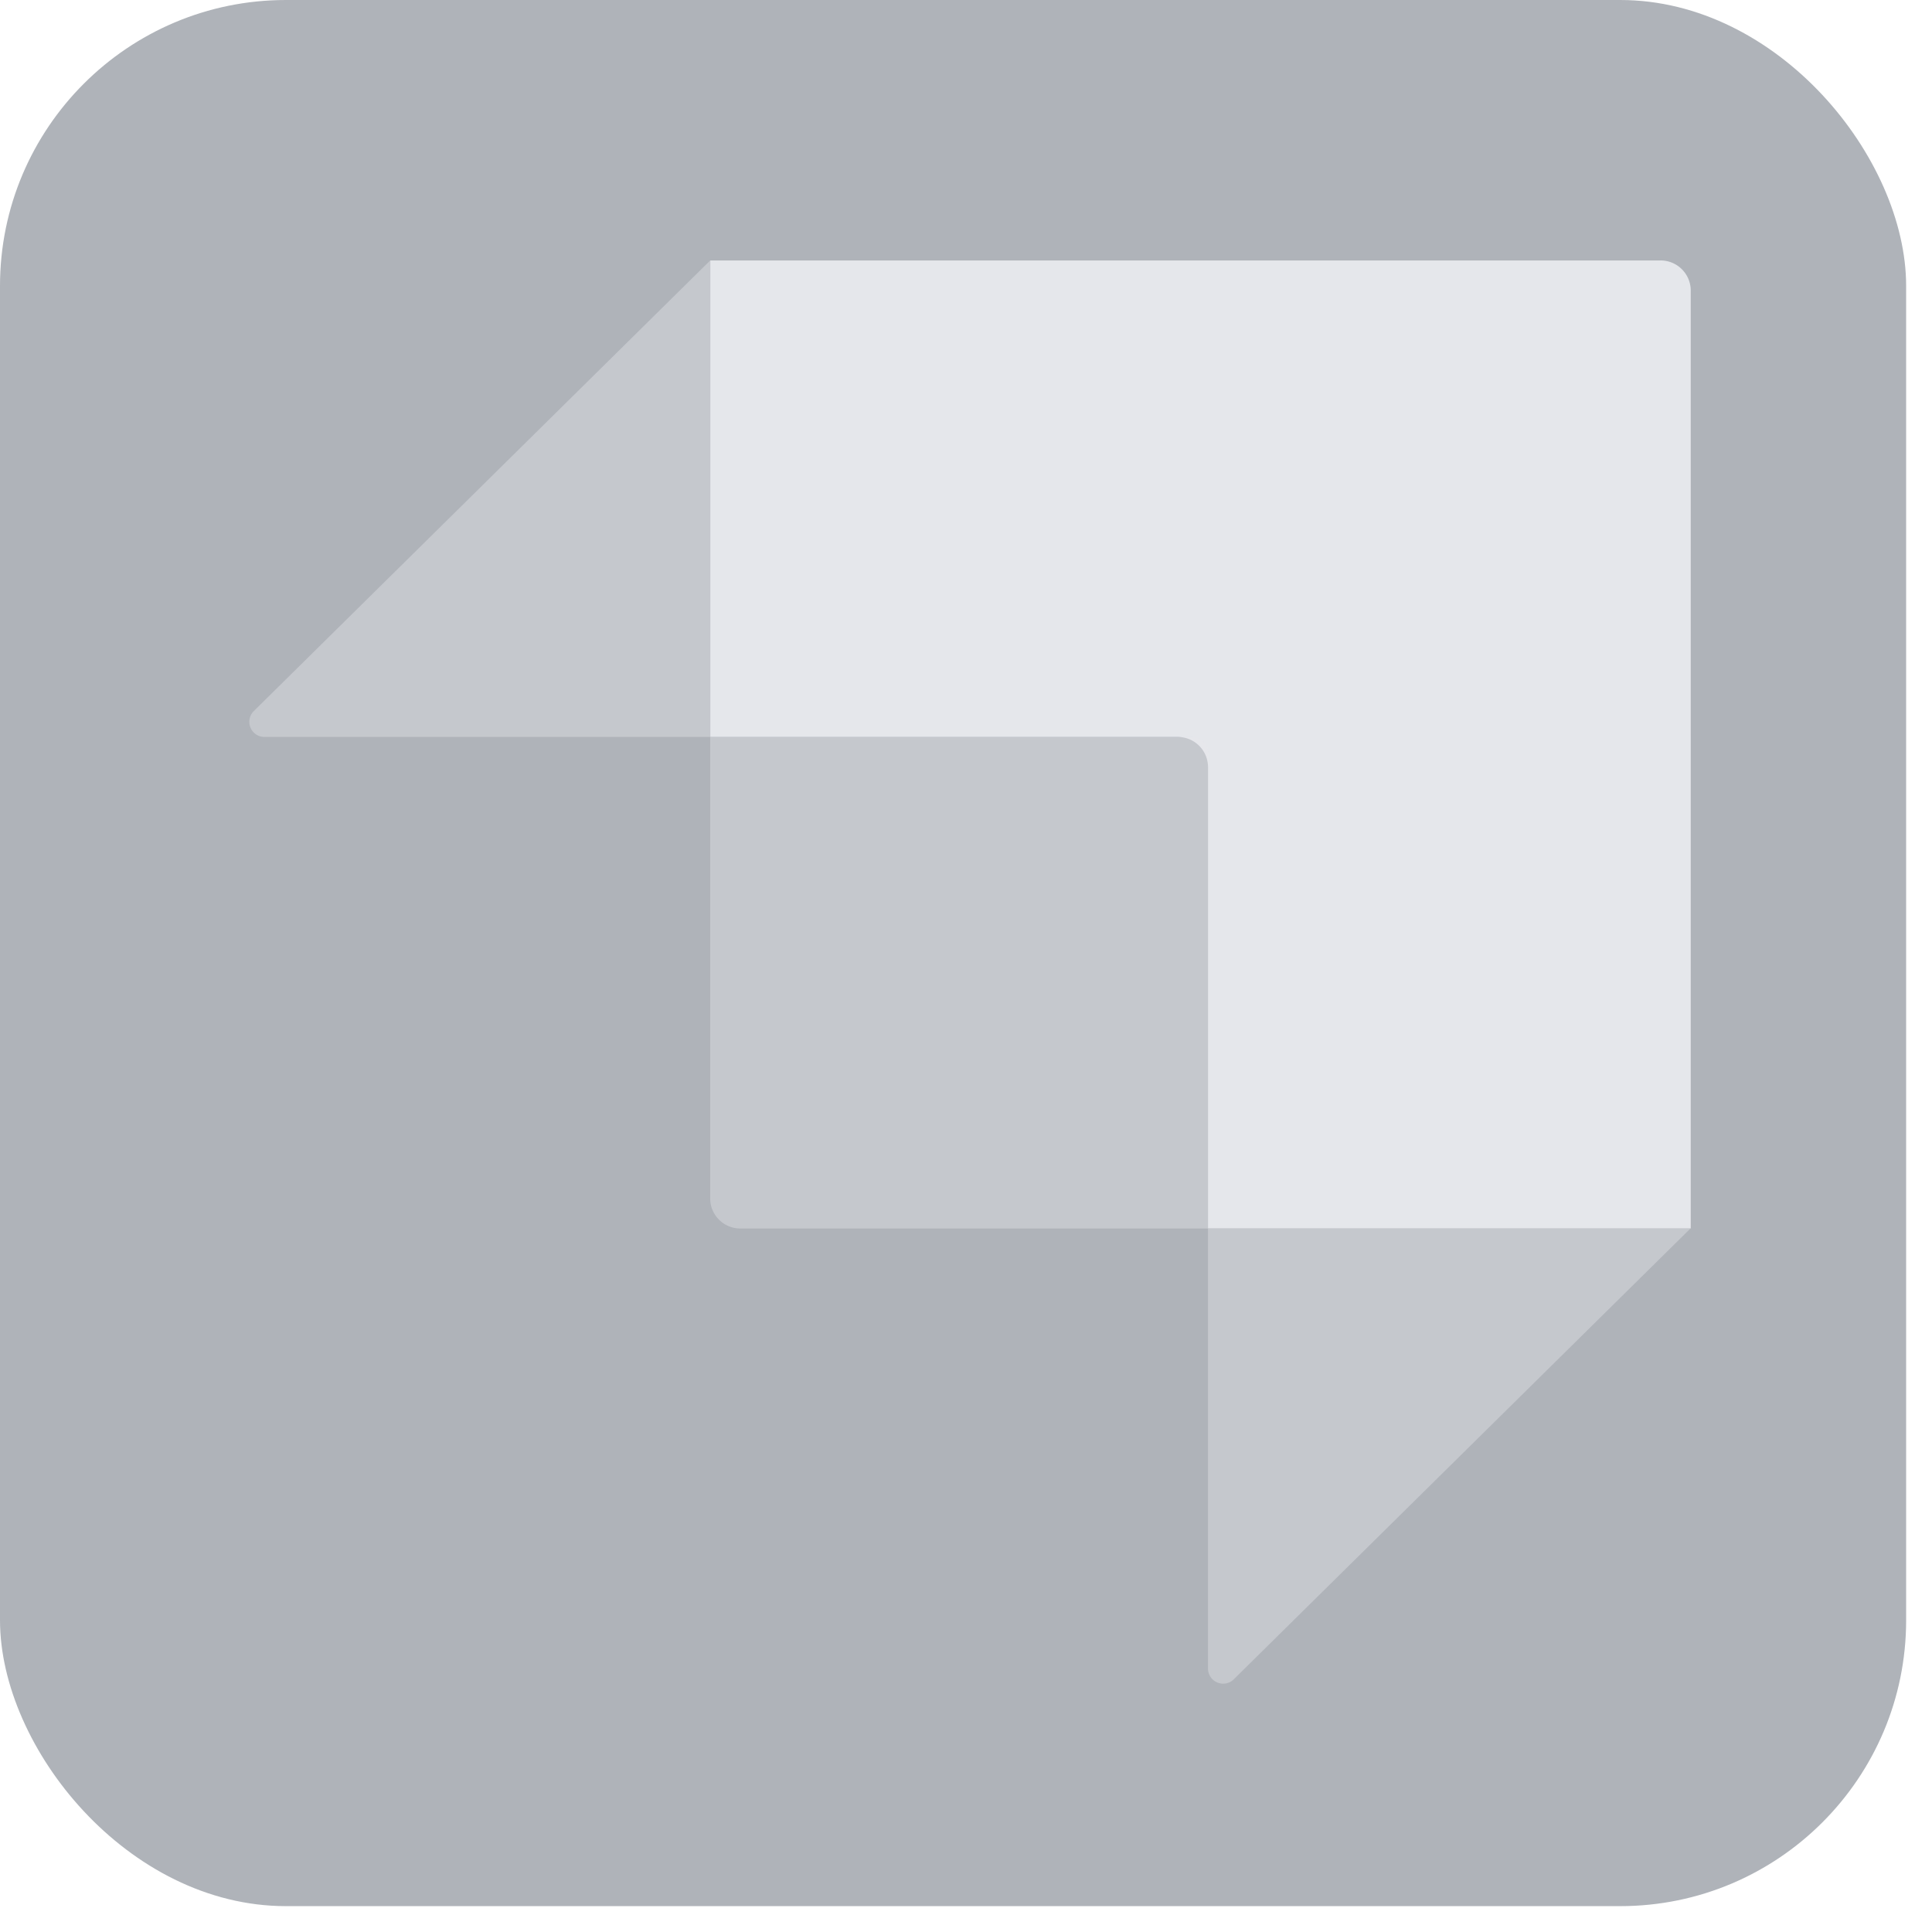 <svg xmlns="http://www.w3.org/2000/svg" width="31" height="31" fill="none" viewBox="0 0 31 31"><rect width="30.585" height="30.585" fill="#374151" fill-opacity=".4" rx="4.588"/><g fill="#E5E7EB" clip-path="url(#a)"><path d="M26.645 4.18H11.397v7.645h7.502c.268 0 .484.217.484.484v7.4h7.746V4.664a.484.484 0 0 0-.484-.485"/><path d="M11.395 4.18v7.645H4.242a.243.243 0 0 1-.17-.415zm8.4 22.767a.243.243 0 0 1-.412-.173v-7.066h7.745l-7.332 7.238M11.395 11.828h7.746c.133 0 .241.108.241.242v7.642H11.88a.484.484 0 0 1-.485-.485z" opacity=".405"/></g><defs><clipPath id="a"><path fill="#fff" d="M4 4h23.2v23.2H4z"/></clipPath></defs></svg>